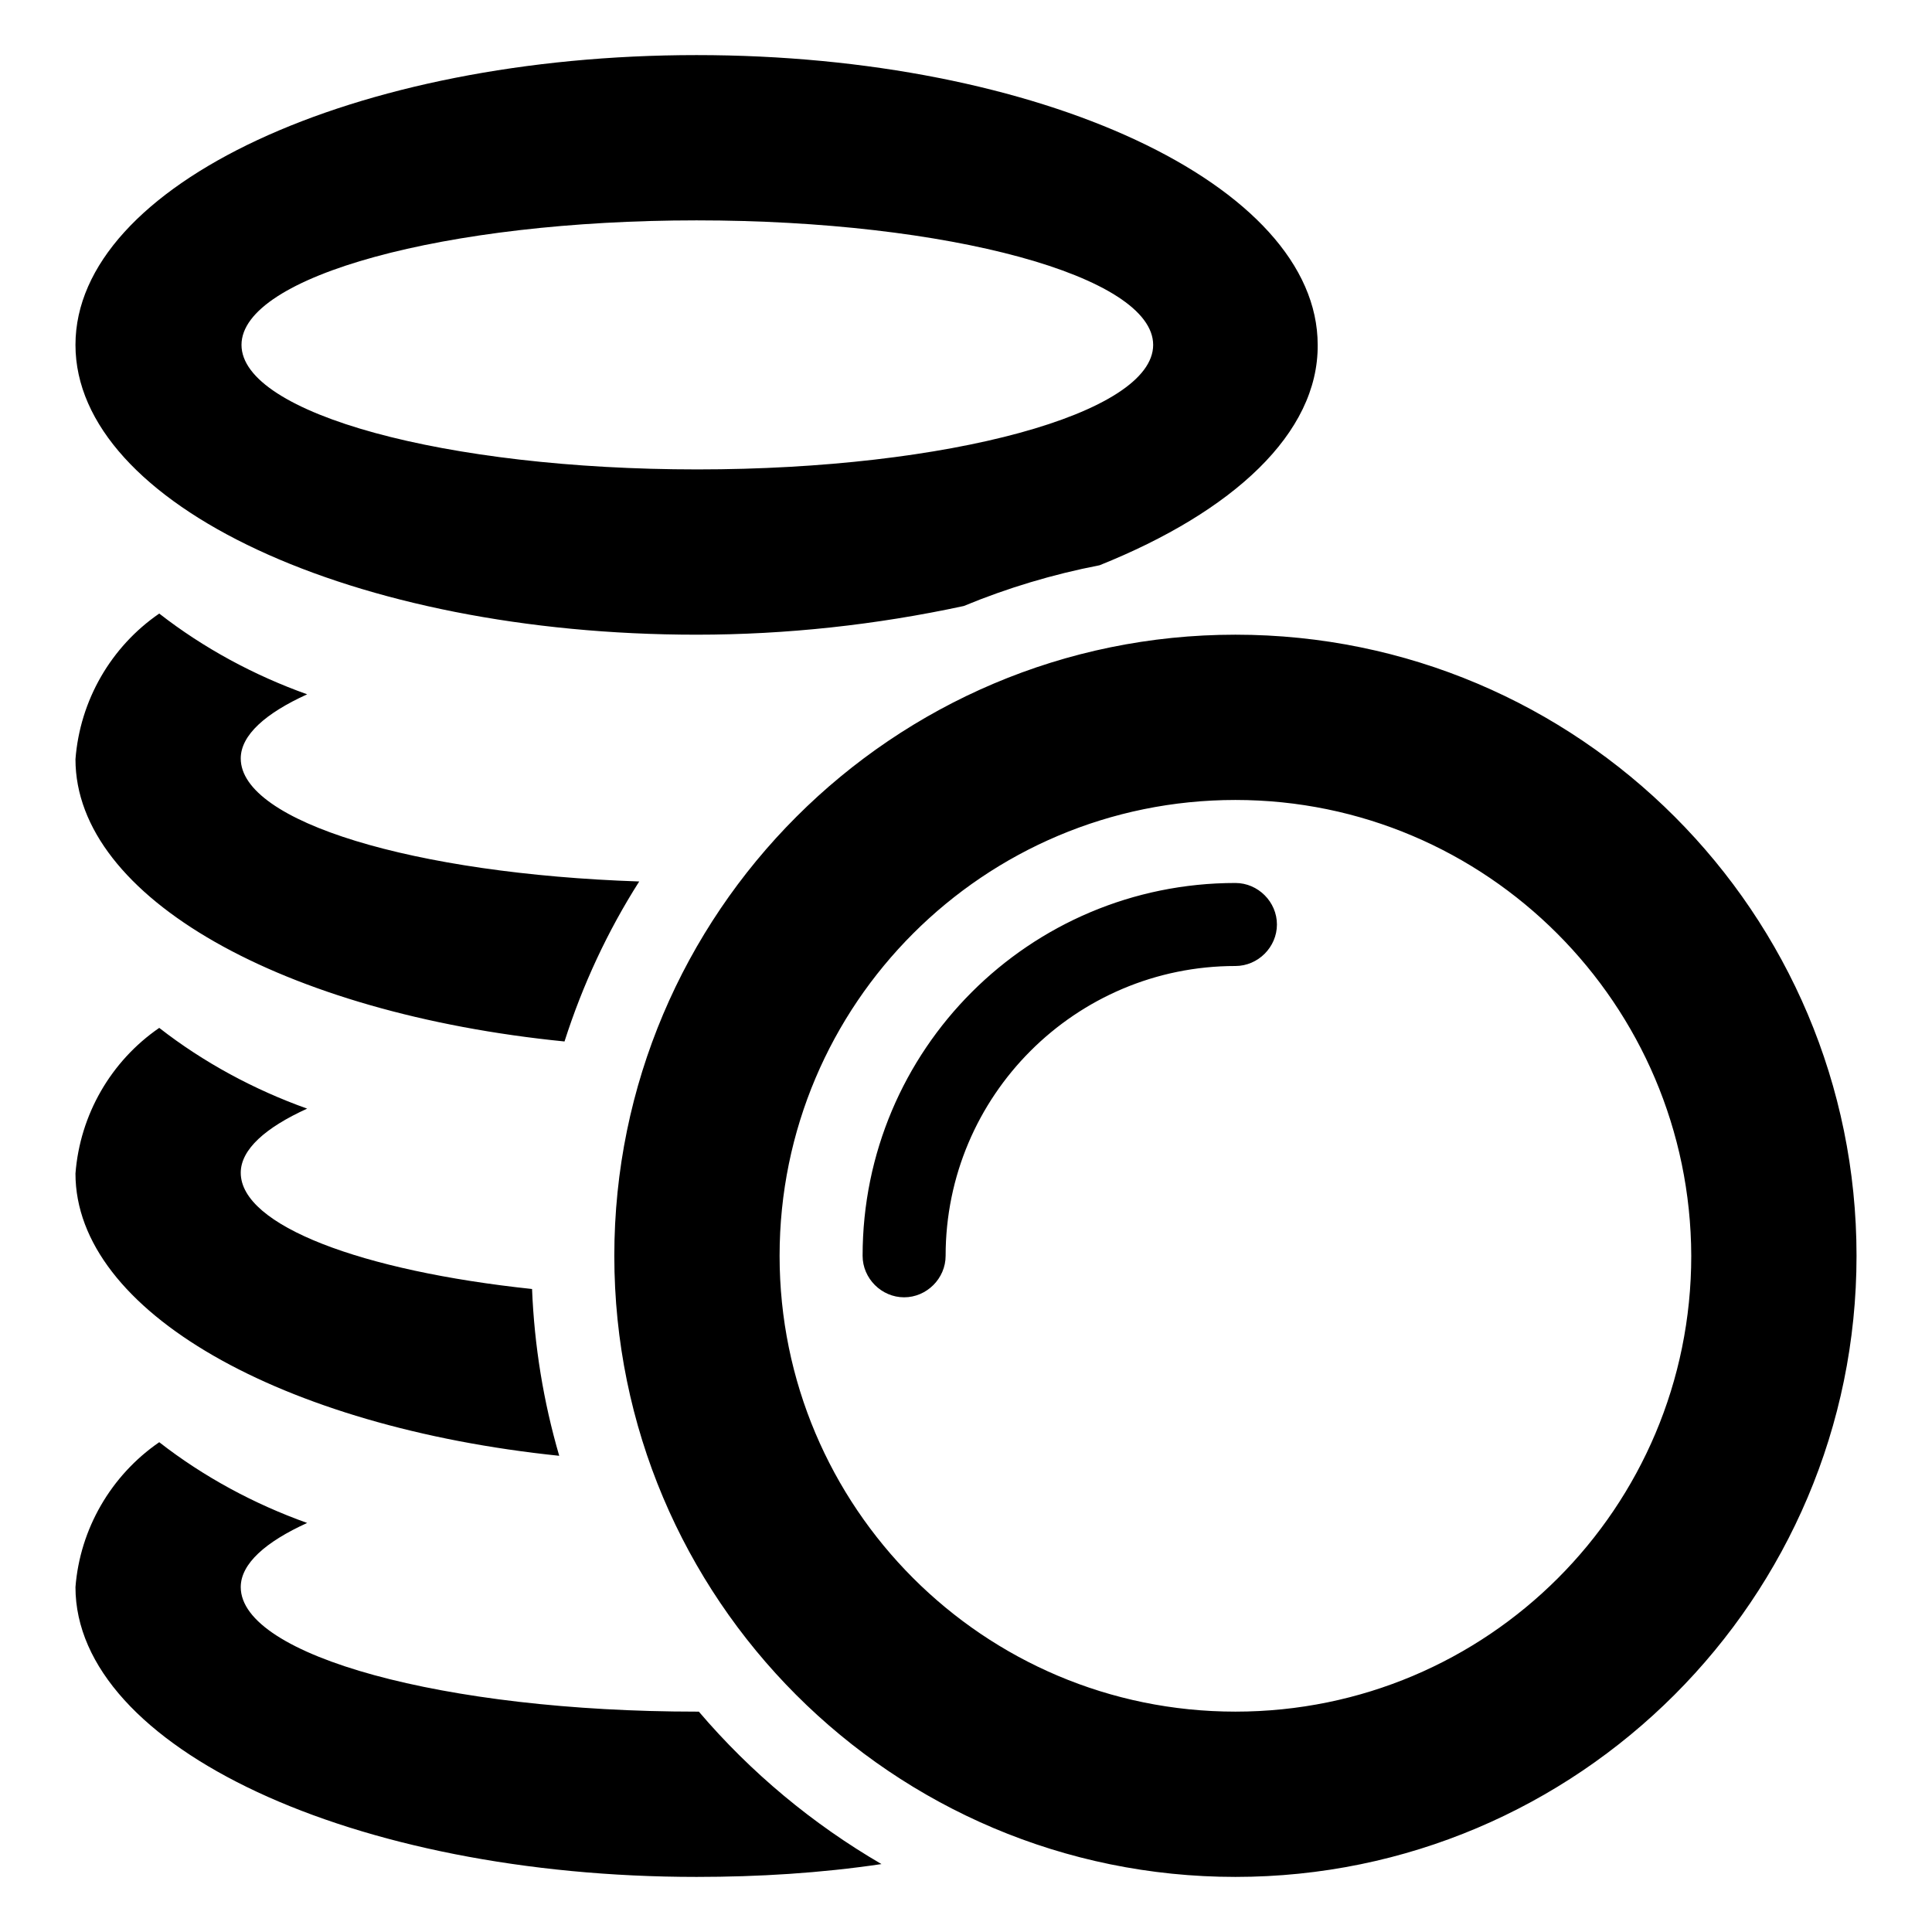 <?xml version="1.0" encoding="utf-8"?>
<!-- Svg Vector Icons : http://www.onlinewebfonts.com/icon -->
<!DOCTYPE svg PUBLIC "-//W3C//DTD SVG 1.1//EN" "http://www.w3.org/Graphics/SVG/1.1/DTD/svg11.dtd">
<svg version="1.1" xmlns="http://www.w3.org/2000/svg" xmlns:xlink="http://www.w3.org/1999/xlink" x="0px" y="0px" viewBox="0 0 256 256" enable-background="new 0 0 256 256" xml:space="preserve">
<g> <path fill="#000000" d="M163.7,248.7c-45.5,0-82.3-36.9-82.3-82.3s36.9-82.3,82.3-82.3c45.5,0,82.3,36.9,82.3,82.3 S209.1,248.7,163.7,248.7z M163.7,106c-33.3,0-60.4,27-60.4,60.4c0,33.3,27,60.4,60.4,60.4s60.4-27,60.4-60.4l0,0 C224,133.1,197,106,163.7,106z M163.7,128c-21.2,0-38.4,17.2-38.4,38.4l0,0c0,3-2.5,5.5-5.5,5.5c-3,0-5.5-2.5-5.5-5.5 c0-27.3,22.1-49.4,49.4-49.4c3,0,5.5,2.5,5.5,5.5C169.2,125.5,166.7,128,163.7,128z M145.7,74.9c-6.2,1.2-12.2,3-18,5.4 c-11.6,2.5-23.5,3.8-35.4,3.8C46.9,84.1,10,66.9,10,45.7S46.9,7.3,92.3,7.3c45.5,0,82.3,17.2,82.3,38.4 C174.7,57.4,163.4,67.8,145.7,74.9z M92.3,29.2C59,29.2,32,36.6,32,45.7s27,16.5,60.4,16.5c33.3,0,60.4-7.4,60.4-16.5 S125.7,29.2,92.3,29.2z M21.1,81.3C27,85.9,33.7,89.5,40.7,92c-5.5,2.5-8.8,5.4-8.8,8.5c0,8.4,23,15.3,52.8,16.3 c-4.2,6.6-7.5,13.7-9.9,21.2C37.7,134.3,10,119,10,100.6C10.6,92.8,14.7,85.7,21.1,81.3z M21.1,136.2c5.9,4.6,12.6,8.2,19.6,10.7 c-5.5,2.5-8.8,5.4-8.8,8.5c0,7,16,13,38.6,15.4c0.3,7.5,1.5,14.9,3.6,22.1C37.4,189.1,10,173.8,10,155.5 C10.6,147.7,14.7,140.6,21.1,136.2z M21.1,191.1c5.9,4.6,12.6,8.2,19.6,10.7c-5.5,2.5-8.8,5.4-8.8,8.5c0,9.1,27,16.5,60.4,16.5h0.3 c6.9,8.1,15.1,14.9,24.2,20.2c-8.1,1.2-16.3,1.7-24.5,1.7c-45.5,0-82.3-17.2-82.3-38.4C10.6,202.6,14.7,195.5,21.1,191.1 L21.1,191.1z"/></g>
</svg>